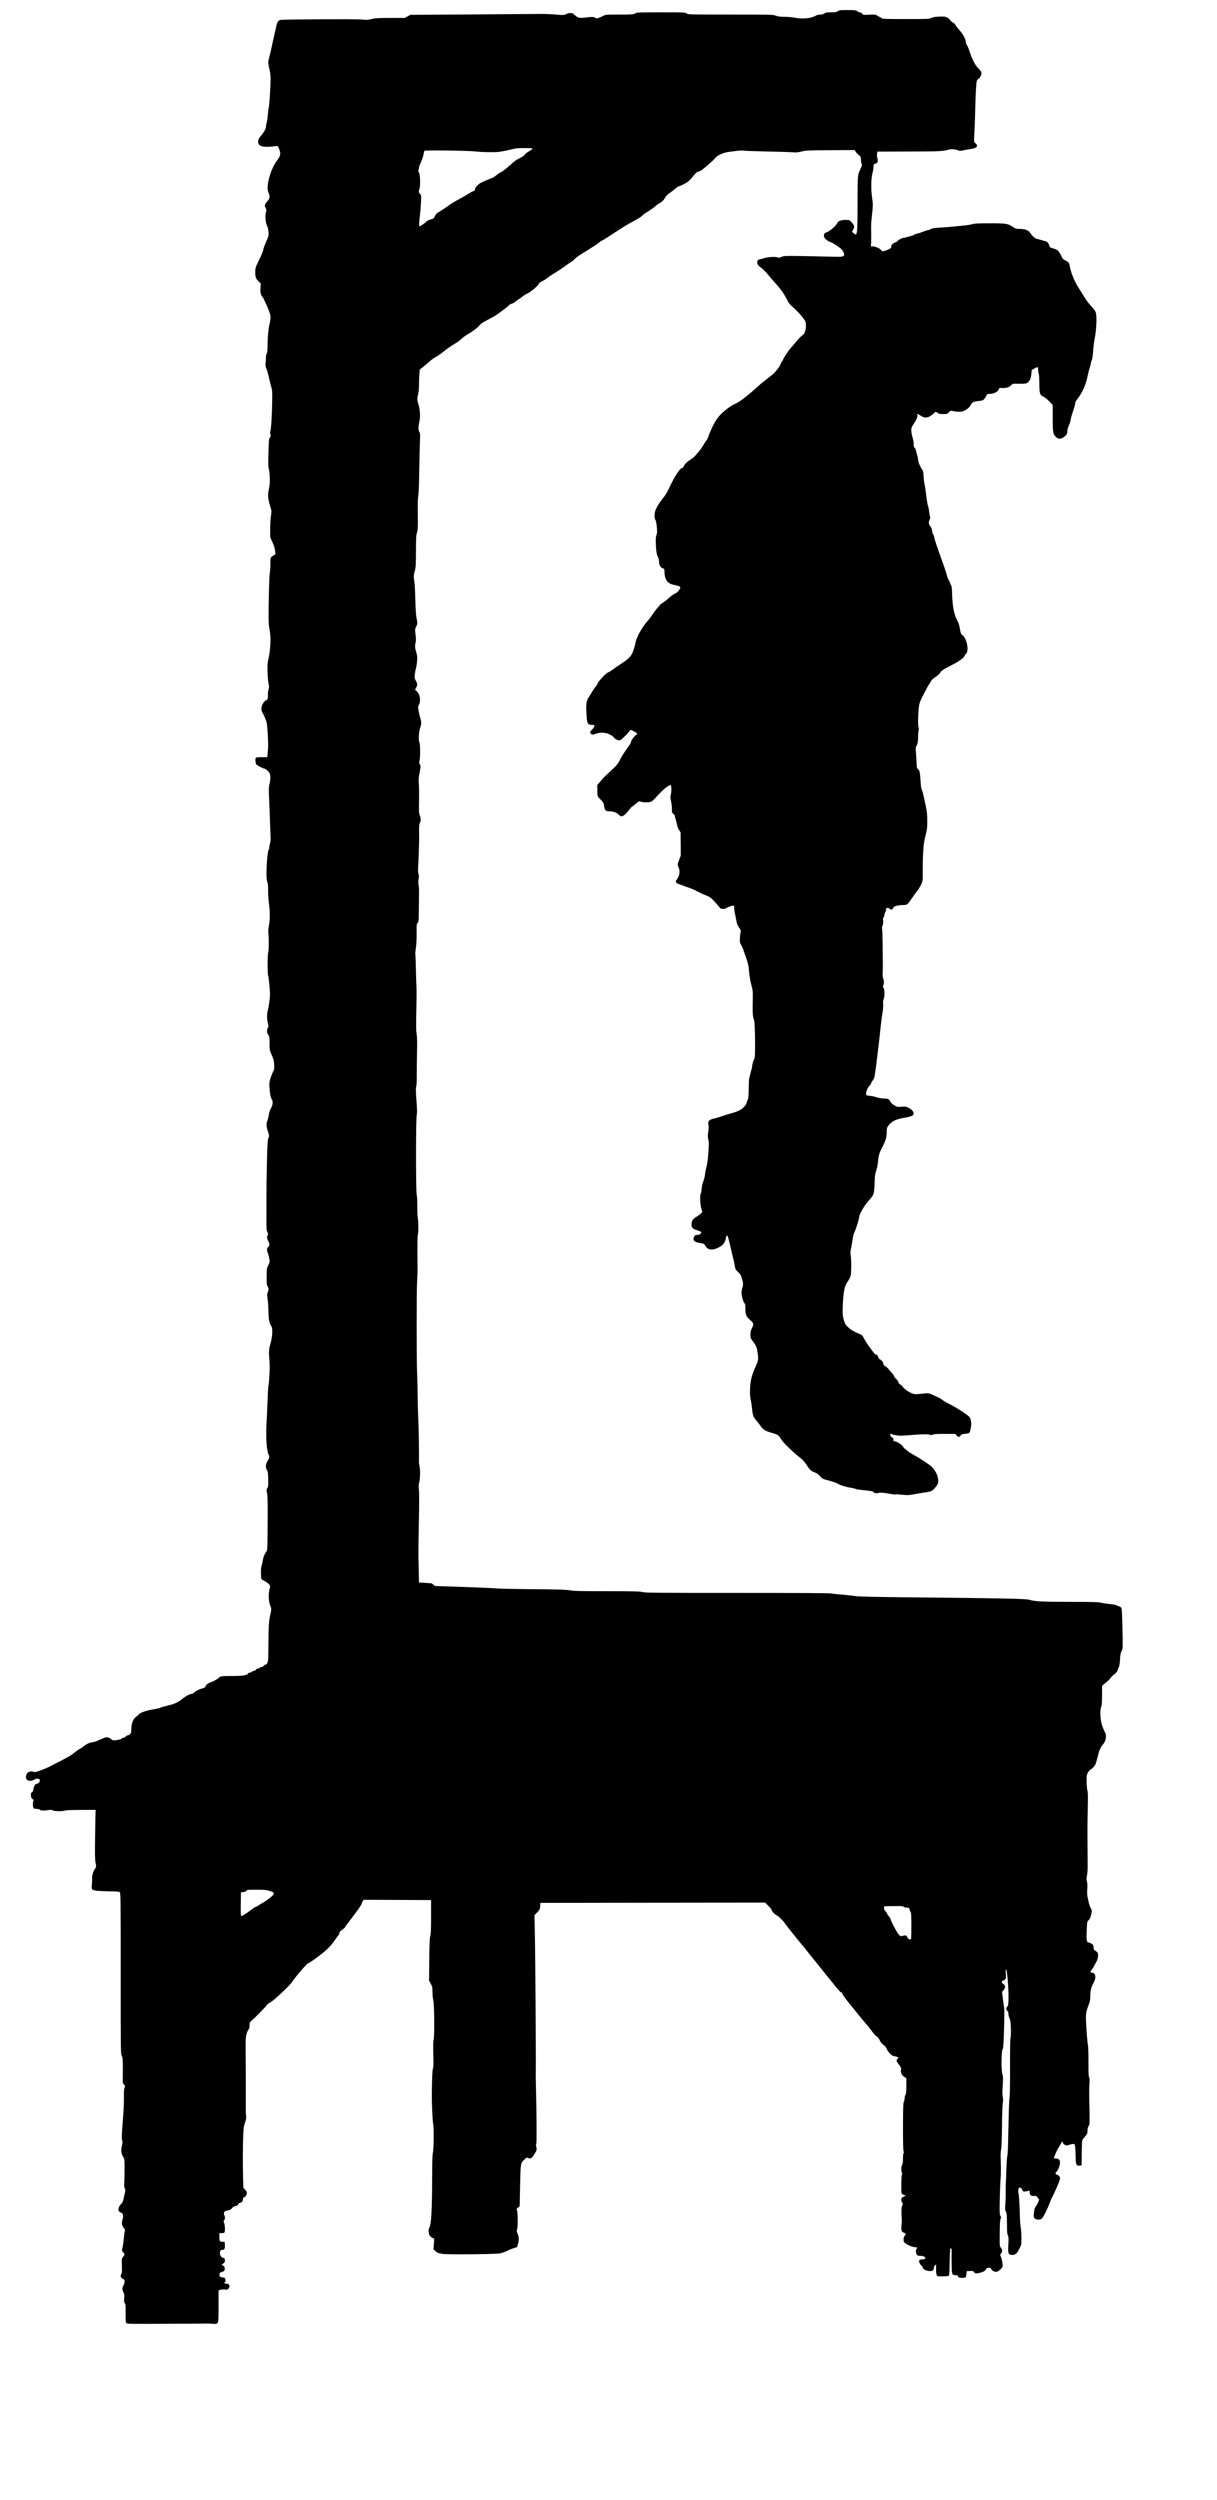 <?xml version="1.0"?>
<svg xmlns:rdf="http://www.w3.org/1999/02/22-rdf-syntax-ns#" xmlns="http://www.w3.org/2000/svg" xmlns:cc="http://web.resource.org/cc/" xmlns:dc="http://purl.org/dc/elements/1.1/" xmlns:sodipodi="http://inkscape.sourceforge.net/DTD/sodipodi-0.dtd" xmlns:svg="http://www.w3.org/2000/svg" id="svg1327" sodipodi:version="0.32" height="841.89pt" width="410pt" version="1.0" sodipodi:docname="swinging-corpse-silhouette.svg" sodipodi:docbase="C:\foo\wikipedia\transfer">
  <sodipodi:namedview id="base" bordercolor="#666666" borderopacity="1.0" pagecolor="#ffffff"/>
  <path id="path1336" d="m56.74 1043c-0.28-0.3-0.346-1.7-0.321-6.9 0.006-1.2-0.112-1.8-0.388-2.1-0.313-0.3-0.365-0.8-0.249-2.2 0.12-1.4 0.058-1.9-0.341-2.7-0.617-1.2-0.614-1.8 0.017-3 0.638-1.2 0.668-2.6 0.063-2.8-1.234-0.4-1.67-1.5-0.987-2.4 0.253-0.4 0.307-1.3 0.22-3.7-0.114-3.1-0.107-3.2 0.546-4 0.819-0.9 0.821-1.1 0.016-2-0.441-0.4-0.596-0.8-0.489-1.2 0.266-0.8 0.648-3.4 0.867-5.8 0.115-1.2 0.29-2.4 0.39-2.7 0.12-0.3-0.034-0.7-0.465-1.2-0.866-1.01-1.089-2.33-0.616-3.62 0.207-0.56 0.323-1.46 0.259-1.99-0.099-0.82-0.251-1.03-0.979-1.33-0.475-0.2-0.927-0.53-1.005-0.73-0.296-0.78 0.207-2.23 1.035-3 0.677-0.63 0.905-1.12 1.231-2.66 0.22-1.04 0.504-2.31 0.631-2.82 0.172-0.7 0.137-1.12-0.134-1.64-0.273-0.53-0.329-1.22-0.219-2.72 0.08-1.11 0.141-3.93 0.134-6.27-0.01-3.69-0.072-4.35-0.468-4.91-1.073-1.55-1.279-3.26-0.67-5.55 0.243-0.91 0.284-1.51 0.123-1.81-0.356-0.67-0.291-2.95 0.279-9.8 0.298-3.59 0.482-7.65 0.44-9.7-0.053-2.57 0.021-3.75 0.275-4.36 0.324-0.77 0.307-0.87-0.254-1.46-0.506-0.54-0.593-0.87-0.546-2.07 0.03-0.79 0.05-3.35 0.043-5.7-0.01-3.69-0.077-4.39-0.493-5.21-0.468-0.92-0.482-1.98-0.475-37.04 0.007-33.93-0.019-36.12-0.428-36.42-0.3-0.22-1.545-0.32-3.978-0.33-1.947-0.01-4.535-0.11-5.751-0.22-2.777-0.24-3.035-0.49-2.787-2.66 0.095-0.83 0.147-2.15 0.115-2.92-0.061-1.5 0.403-3.02 1.357-4.45 0.521-0.78 0.529-0.88 0.19-2.52-0.284-1.37-0.325-3.7-0.207-12.03 0.081-5.68 0.174-10.66 0.207-11.06l0.06-0.74-6.557 0.03c-3.934 0.02-6.837 0.13-7.258 0.29-1.053 0.4-4.856 0.34-5.528-0.08-0.42-0.27-0.869-0.31-1.817-0.15-2.017 0.35-3.553 0.29-3.905-0.13-0.185-0.22-0.74-0.38-1.353-0.38-0.572 0-1.196-0.1-1.386-0.22-0.44-0.28-0.577-2.73-0.191-3.39 0.218-0.37 0.21-0.51-0.034-0.6-0.716-0.26-1.066-0.9-1.066-1.97 0-0.85 0.117-1.17 0.503-1.37 0.278-0.15 0.504-0.52 0.504-0.82 0-0.31 0.188-1.05 0.418-1.65 0.324-0.85 0.574-1.12 1.12-1.23 0.917-0.18 1.547-0.9 1.442-1.64-0.115-0.81-1.435-0.93-2.575-0.22-1.109 0.68-2.512 0.68-3.205-0.02-0.424-0.42-0.506-0.73-0.399-1.53 0.073-0.55 0.329-1.21 0.567-1.47 0.563-0.63 1.991-0.89 2.802-0.52 0.542 0.25 1.03 0.15 3.319-0.7 1.476-0.54 3.477-1.41 4.446-1.93 0.97-0.53 2.331-1.22 3.023-1.55 0.693-0.32 1.43-0.7 1.638-0.84 0.208-0.13 1.341-0.74 2.519-1.35 1.177-0.62 2.752-1.64 3.5-2.29 0.747-0.64 1.824-1.4 2.393-1.69s1.473-0.9 2.008-1.36c1.033-0.88 2.826-1.61 3.95-1.61 0.372 0 1.777-0.53 3.122-1.16 2.754-1.31 3.563-1.34 4.923-0.19 0.641 0.53 0.942 0.62 1.834 0.51 1.851-0.24 2.68-0.47 2.98-0.83 0.16-0.19 0.556-0.35 0.881-0.35 0.332 0 0.707-0.22 0.859-0.5 0.149-0.28 0.528-0.51 0.847-0.51 0.317 0 0.823-0.26 1.125-0.58 0.446-0.48 0.547-0.89 0.547-2.22 0-2.37 0.804-4.58 1.978-5.43 0.506-0.37 1.158-0.94 1.451-1.28 0.668-0.77 3.491-1.71 6.627-2.22 1.304-0.21 2.588-0.5 2.851-0.64 0.487-0.26 2.158-0.74 4.795-1.38 1.858-0.45 3.806-1.44 5.132-2.6 1.199-1.06 3.504-2.29 4.274-2.29 0.288 0 0.74-0.24 1.004-0.53 0.6-0.66 2.375-1.56 3.944-1.98 0.658-0.18 1.196-0.47 1.196-0.64 0-0.68 1.075-1.62 2.334-2.02 1.29-0.42 2.649-1.19 4.015-2.29 0.643-0.52 0.945-0.55 5.615-0.57 2.8-0.01 5.14-0.13 5.41-0.28 0.26-0.14 0.71-0.25 0.99-0.25s0.63-0.23 0.78-0.51 0.53-0.5 0.86-0.5 0.73-0.17 0.9-0.38c0.18-0.21 0.58-0.38 0.91-0.38s0.71-0.22 0.86-0.5 0.53-0.5 0.86-0.5c0.32 0 0.73-0.17 0.9-0.38s0.58-0.38 0.91-0.38 0.7-0.22 0.85-0.5 0.49-0.51 0.76-0.51c0.3 0 0.66-0.32 0.92-0.82 0.37-0.71 0.43-1.85 0.47-8.88 0.05-8.07 0.19-9.96 0.99-13.47 0.33-1.49 0.36-2.01 0.13-2.52-1.04-2.25-1.29-5.41-0.64-8.18 0.33-1.4 0.32-1.54-0.14-2.12-0.49-0.62-1.42-1.28-2.86-2.03-0.76-0.39-0.76-0.4-0.83-2.91-0.05-1.73 0.04-2.84 0.29-3.53 0.2-0.55 0.44-1.62 0.53-2.37 0.16-1.32 0.74-2.75 1.66-4.05 0.41-0.58 0.45-1.58 0.51-12.73 0.05-9.5-0.01-12.39-0.28-13.51-0.31-1.3-0.3-1.48 0.14-2.14 0.41-0.63 0.46-1.14 0.4-3.99-0.06-2.71-0.16-3.42-0.56-4.06-0.74-1.21-0.63-2.82 0.27-4.16 0.79-1.16 0.94-1.95 0.51-2.76-0.4-0.73-0.78-2.66-0.96-4.89-0.18-2.18-0.16-8.29 0.03-10.33 0.07-0.7 0.24-4.44 0.38-8.32 0.14-3.87 0.33-7.22 0.41-7.43s0.21-1.17 0.28-2.14c0.36-4.89 0.39-7.32 0.13-10.07-0.3-3.24-0.21-4.16 0.72-7.55 0.34-1.22 0.57-2.84 0.6-4.15 0.03-1.84-0.04-2.29-0.52-3.06-0.86-1.37-1.15-3.05-1.2-6.78-0.02-1.87-0.19-4.25-0.37-5.29-0.28-1.68-0.27-2.02 0.13-3.19 0.43-1.28 0.43-1.33-0.07-2.3-0.46-0.88-0.52-1.41-0.48-4.62 0.04-3.41 0.08-3.7 0.75-5.06 0.67-1.37 0.69-1.5 0.41-3.02-0.16-0.87-0.45-1.96-0.64-2.41-0.47-1.1-0.45-2.19 0.05-2.6 0.8-0.66 0.85-1.36 0.21-2.63-0.69-1.37-0.74-1.83-0.32-2.77 0.25-0.54 0.23-0.78-0.14-1.4-0.39-0.66-0.44-1.45-0.41-6.72 0.02-3.29 0.02-7.91 0-10.26-0.02-2.36 0.08-8.76 0.21-14.24 0.2-8.29 0.31-10.12 0.66-10.98 0.4-0.99 0.39-1.09-0.22-3.02-0.74-2.32-0.8-3.45-0.24-4.79 0.22-0.53 0.51-1.7 0.64-2.6 0.14-1 0.52-2.15 0.98-2.97 0.85-1.5 0.99-3.14 0.35-4.05-0.49-0.7-0.85-2.56-1.03-5.37-0.13-1.9-0.06-2.44 0.51-4.21 0.36-1.11 0.9-2.42 1.18-2.91 0.45-0.76 0.51-1.21 0.43-2.98-0.08-1.76-0.25-2.45-1.09-4.36-0.97-2.22-0.99-2.32-0.99-5.29 0-2.76-0.05-3.1-0.57-3.75-0.66-0.85-0.75-2.4-0.19-3.26 0.34-0.51 0.34-0.74 0-2.02-0.48-1.84-0.47-4.18 0.01-5.96 0.46-1.7 0.96-5.48 0.95-7.18-0.01-1.9-0.58-7.45-0.85-8.33-0.31-1.04-0.29-9.06 0.03-10.22 0.3-1.08 0.37-5.83 0.12-8.45-0.12-1.27-0.05-2.4 0.23-3.75 0.5-2.41 0.49-6.42-0.03-10.05-0.21-1.53-0.37-4.02-0.34-5.55 0.03-1.97-0.07-3.09-0.35-3.87-0.28-0.79-0.39-2.01-0.38-4.28 0.01-3.96 0.56-9.78 0.95-10.17 0.16-0.16 0.29-0.65 0.29-1.09s0.15-1.24 0.34-1.78c0.22-0.64 0.3-1.79 0.24-3.35-0.05-1.3-0.21-5.44-0.35-9.19s-0.31-8.14-0.38-9.76c-0.09-2.17-0.03-3.32 0.27-4.44 0.49-1.9 0.5-3.9 0.02-4.82-0.44-0.85-1.78-2.04-2.3-2.04-0.53 0-3.22-1.39-3.61-1.87-0.43-0.51-0.62-2.43-0.29-2.91 0.2-0.3 0.81-0.38 2.72-0.38h2.46l0.2-2.14c0.26-2.82 0.26-3.13-0.03-8.51-0.22-4.08-0.33-4.8-0.95-6.42-0.39-1-0.97-2.22-1.28-2.7-1-1.52-0.7-3.51 0.78-5.23 0.27-0.31 0.64-0.57 0.83-0.57 0.49 0 0.89-1.24 0.73-2.26-0.07-0.48 0.03-1.53 0.24-2.35 0.21-0.81 0.32-1.68 0.24-1.93-0.62-1.95-0.91-9.1-0.45-11.09 1.21-5.25 1.45-10.38 0.67-14.24-0.27-1.35-0.41-3.34-0.41-6.04-0.01-7.16 0.33-18.62 0.57-19.53 0.14-0.48 0.25-2.15 0.25-3.7 0-3.02-0.01-3 1.46-3.87l0.83-0.49-0.17-1.57c-0.1-1.02-0.51-2.36-1.17-3.81l-1.02-2.23-0.02-3.56c-0.01-1.96 0.13-4.62 0.32-5.91 0.32-2.2 0.31-2.44-0.18-4.03-1.21-3.86-1.33-5.32-0.68-8.44 0.2-1 0.38-2.38 0.38-3.07 0.01-2.52-0.24-5.41-0.51-5.92-0.2-0.38-0.24-2.38-0.12-6.88 0.15-5.78 0.21-6.41 0.67-7.06 0.42-0.59 0.46-0.83 0.23-1.38-0.2-0.49-0.2-0.91 0.01-1.56 0.33-1.01 0.7-7.47 0.79-13.85 0.05-3.6-0.02-4.64-0.37-5.67-0.23-0.69-0.72-2.62-1.07-4.28-0.36-1.66-0.89-3.55-1.18-4.19-0.4-0.88-0.49-1.44-0.37-2.27 0.09-0.6 0.15-1.69 0.14-2.41s0.16-1.64 0.38-2.06c0.3-0.58 0.39-1.59 0.39-4.3 0-3.05 0.46-7.75 0.87-8.86 0.07-0.19 0.23-1.08 0.35-1.97 0.2-1.46 0.15-1.83-0.53-3.78-0.41-1.18-0.84-2.27-0.94-2.41-0.11-0.13-0.51-0.98-0.88-1.89-0.38-0.9-0.88-1.86-1.12-2.14-0.86-0.98-1.11-2.07-0.95-4.13l0.15-1.96-0.89-0.86c-1.34-1.29-1.6-1.98-1.6-4.16 0-1.74 0.1-2.16 0.97-3.98 2.02-4.2 2.5-5.34 2.67-6.32 0.09-0.55 0.68-2.15 1.3-3.56 1.06-2.37 1.13-2.66 1.01-4.19-0.06-0.91-0.25-1.9-0.41-2.2-0.92-1.71-1.26-5.023-0.71-6.851 0.25-0.837 0.23-1.101-0.13-1.706-0.63-1.069-0.52-1.624 0.56-2.879 1.28-1.468 1.45-2.262 0.8-3.693-0.3-0.647-0.51-1.665-0.52-2.413-0.01-3.532 1.86-9.189 3.97-12.012 1.64-2.188 1.95-3.061 1.56-4.5-0.16-0.598-0.46-1.41-0.67-1.805-0.33-0.652-0.45-0.702-1.29-0.546-0.51 0.095-1.82 0.229-2.92 0.298-2.39 0.151-4.05-0.242-4.61-1.093-0.58-0.892-0.29-2.479 0.64-3.45 1.27-1.327 2.56-3.493 2.57-4.31 0-0.418 0.17-1.385 0.37-2.147 0.21-0.762 0.43-2.306 0.5-3.431 0.06-1.125 0.24-2.542 0.39-3.148 0.29-1.175 0.81-8.996 0.83-12.566 0.01-1.177-0.1-2.708-0.25-3.4-0.15-0.693-0.42-1.958-0.6-2.811-0.31-1.46-0.29-1.712 0.37-4.283 0.38-1.502 0.85-3.524 1.04-4.494s0.7-3.294 1.14-5.164c0.44-1.871 0.88-3.822 0.98-4.336 0.26-1.306 0.86-2.123 1.69-2.304 1.4-0.306 34.11-0.481 36.61-0.195 2.12 0.242 2.62 0.217 4.41-0.221 1.73-0.426 2.91-0.495 8.46-0.498l6.44-0.003 1.24-0.693 1.24-0.693 27.96-0.184c15.38-0.101 29.21-0.203 30.73-0.227 1.53-0.024 4.46 0.099 6.53 0.273 3.69 0.311 3.77 0.307 4.96-0.249 1.6-0.75 2.72-0.573 3.83 0.602 0.97 1.028 2.07 1.308 4.16 1.058 3.78-0.455 3.92-0.455 4.74-0.013 0.77 0.413 0.87 0.412 2.03-0.023 0.66-0.252 1.55-0.661 1.97-0.909 0.67-0.402 1.44-0.452 6.98-0.453 5.78-0.001 6.29-0.037 7.06-0.504 0.79-0.482 1.27-0.503 11.68-0.504 10.48-0.001 10.89 0.017 11.5 0.503 0.63 0.494 1.03 0.504 19.68 0.504 18.43 0 19.09 0.016 20.37 0.504 1.01 0.386 1.94 0.505 3.97 0.508 1.45 0.002 3.44 0.172 4.41 0.378 3.42 0.725 7.47 0.35 9.49-0.877 0.53-0.327 1.27-0.512 2.06-0.512 0.83-0.001 1.42-0.159 1.86-0.505 0.53-0.423 1.02-0.504 3.02-0.504s2.48-0.081 3.02-0.504c0.58-0.452 1.02-0.504 4.35-0.504s3.78 0.052 4.35 0.504c0.36 0.277 0.88 0.504 1.17 0.504s0.77 0.275 1.06 0.611c0.52 0.596 0.6 0.607 3.29 0.465 2.49-0.132 2.82-0.098 3.44 0.361 0.37 0.279 0.93 0.584 1.22 0.678 0.3 0.094 0.68 0.337 0.85 0.539 0.26 0.312 1.91 0.368 10.89 0.368 9.9 0 10.63-0.03 11.36-0.473 0.58-0.35 1.48-0.509 3.43-0.611 3.08-0.16 3.87 0.089 5.09 1.603 0.41 0.522 1 1.013 1.3 1.09s0.79 0.568 1.08 1.092c0.3 0.523 1.19 1.656 1.97 2.518 1.41 1.553 2.65 3.968 2.66 5.166 0 0.315 0.23 0.912 0.5 1.328 0.28 0.416 0.73 1.436 1 2.267 1.34 4.172 2.65 6.713 4.26 8.313 0.97 0.952 1.28 1.445 1.28 2.015 0.01 0.855-0.8 2.333-1.4 2.562-0.22 0.084-0.52 0.448-0.67 0.811-0.3 0.693-0.63 6.825-0.79 14.639-0.05 2.563-0.21 6.531-0.34 8.817-0.16 2.704-0.16 4.189 0 4.251 0.44 0.169 1.19 1.031 1.19 1.369 0 0.844-0.7 1.26-2.67 1.572-1.09 0.174-2.7 0.461-3.56 0.638-1.39 0.283-1.69 0.271-2.47-0.102-0.97-0.463-3.04-0.556-4.25-0.19-2.31 0.693-3.95 0.768-17.56 0.804l-14.27 0.037-0.13 1.162c-0.07 0.639-0.03 1.353 0.1 1.588 0.28 0.528 0.29 1.734 0.01 2.17-0.11 0.179-0.54 0.414-0.94 0.522-0.68 0.183-0.74 0.285-0.75 1.438-0.01 0.682-0.15 1.638-0.31 2.122-0.8 2.426-0.93 7.884-0.27 12.092 0.37 2.429 0.36 3.378-0.16 7.809-0.23 2.009-0.39 4.388-0.35 5.288 0.1 2.16 0.07 7.02-0.05 7.81-0.09 0.58-0.03 0.62 0.72 0.55 1-0.1 3.42 0.96 3.88 1.7 0.42 0.66 0.82 0.66 2.51-0.03 1.73-0.69 1.98-0.9 1.98-1.57 0-0.74 0.79-1.55 1.88-1.9 0.49-0.17 0.89-0.4 0.89-0.52 0-0.34 2.11-1.5 2.72-1.5 0.29 0 0.79-0.1 1.11-0.23 0.32-0.12 1.2-0.36 1.97-0.53 0.76-0.17 1.57-0.47 1.79-0.67 0.23-0.2 0.85-0.43 1.39-0.51 0.53-0.08 1.57-0.42 2.3-0.74 0.74-0.32 1.76-0.65 2.27-0.74 0.52-0.09 1.22-0.35 1.57-0.58 0.45-0.3 1.54-0.46 3.9-0.6 1.8-0.1 4.35-0.3 5.67-0.43 1.32-0.14 3.53-0.35 4.91-0.48 1.39-0.12 3.18-0.41 3.98-0.63 1.18-0.33 2.73-0.41 8.07-0.41 7.3 0 7.95 0.11 10.42 1.74 1.02 0.68 1.4 0.78 2.95 0.79 2.33 0.02 3.86 0.6 4.61 1.75 0.85 1.32 2.14 2.51 2.85 2.66 0.34 0.06 1.36 0.34 2.26 0.61s1.9 0.56 2.22 0.65c0.52 0.14 1.01 0.89 1.41 2.19 0.08 0.25 0.28 0.49 0.46 0.54 2.16 0.61 2.69 0.83 3.3 1.39 0.4 0.36 1.04 1.35 1.43 2.21 0.62 1.36 0.87 1.64 1.98 2.2 1.49 0.76 1.66 1.02 2.04 3.14 0.51 2.81 2.31 6.93 4.29 9.85 0.23 0.35 0.97 1.54 1.64 2.65 1.36 2.25 2.47 3.73 4.07 5.41 0.59 0.63 1.25 1.56 1.46 2.07 0.68 1.63 0.42 7.95-0.5 12.41-0.21 1.03-0.49 3.37-0.62 5.19-0.15 2.01-0.39 3.6-0.62 4.07-0.22 0.43-0.39 1.02-0.39 1.33 0 0.3-0.23 1.22-0.52 2.04-0.28 0.82-0.67 2.31-0.86 3.31-0.79 4.21-2.42 7.88-4.9 10.99-0.46 0.58-0.77 1.26-0.77 1.7 0 0.4-0.46 2.05-1.01 3.65-0.55 1.61-1.01 3.26-1.01 3.66s-0.34 1.48-0.75 2.4c-0.43 0.94-0.76 2.09-0.76 2.65 0 1.29-0.3 1.82-1.56 2.73-1.34 0.97-2.43 0.99-3.44 0.06-1.42-1.32-1.55-2.04-1.55-8.56v-5.91l-1.56-1.62c-0.86-0.9-2.05-1.85-2.65-2.11-1.57-0.7-1.77-1.35-1.8-5.99-0.01-2.11-0.14-4.06-0.28-4.33-0.14-0.26-0.26-0.99-0.26-1.62 0-0.62-0.1-1.2-0.23-1.28s-0.78 0.18-1.45 0.57l-1.22 0.71-0.13 1.62c-0.17 1.95-0.7 3.24-1.63 3.98-0.63 0.49-1 0.54-3.72 0.54h-3.02l-0.93 0.85c-0.74 0.66-1.23 0.87-2.37 1.01-0.79 0.09-1.72 0.09-2.06 0.01-0.54-0.14-0.67-0.04-0.9 0.63-0.38 1.08-2.25 2.04-4 2.04-1.13 0-1.3 0.07-1.52 0.63-0.33 0.87-1.25 2.08-1.73 2.28-0.22 0.09-1.23 0.25-2.24 0.36-2.02 0.21-2.58 0.55-3.34 2.04-0.44 0.87-1.63 1.81-3.09 2.44-0.89 0.39-2.79 0.39-4.46 0.01-1.29-0.3-1.3-0.3-2.04 0.5-0.71 0.76-0.85 0.81-2.6 0.81-1.46 0-1.97-0.11-2.48-0.51-0.8-0.62-0.89-0.62-1.54 0.02-2.34 2.31-4.13 2.63-6.22 1.12-1.08-0.77-1.8-0.84-1.36-0.12 0.27 0.43-0.4 2.05-1.59 3.86-1.06 1.61-1.14 1.84-1.09 3.22 0.03 0.81 0.27 2.13 0.54 2.92 0.27 0.8 0.49 2.09 0.49 2.86 0.01 1.09 0.12 1.52 0.51 1.87 0.28 0.25 0.51 0.69 0.51 0.98s0.23 1.2 0.51 2.02c0.27 0.81 0.49 1.89 0.49 2.4 0 0.88 0.86 2.89 1.88 4.39 0.37 0.55 0.51 1.24 0.56 2.75 0.03 1.11 0.23 2.76 0.44 3.68 0.21 0.91 0.56 3.28 0.78 5.26 0.23 1.99 0.57 3.98 0.76 4.44s0.43 1.62 0.52 2.57c0.1 0.96 0.27 2 0.39 2.33 0.16 0.41 0.1 0.83-0.16 1.36-0.56 1.12-0.47 2.06 0.28 2.95 0.44 0.52 0.71 1.19 0.79 1.97 0.07 0.65 0.28 1.37 0.48 1.6 0.2 0.22 0.46 0.96 0.58 1.63 0.2 1.13 1.04 3.63 4.12 12.19 0.62 1.73 1.28 3.77 1.46 4.53 0.18 0.77 0.59 1.81 0.9 2.33 0.32 0.52 0.58 1.09 0.58 1.27s0.18 0.58 0.4 0.9c0.31 0.43 0.43 1.39 0.5 4.02 0.17 5.85 0.95 9.59 2.59 12.41 0.27 0.47 0.63 1.6 0.78 2.5 0.5 2.84 0.56 3.02 1.27 3.53 1.9 1.35 3.04 6.83 1.72 8.23-0.31 0.34-0.68 0.88-0.83 1.2-0.41 0.96-2.53 2.42-6.18 4.28-3.54 1.79-4.44 2.42-4.79 3.32-0.11 0.3-1 1.07-1.97 1.71-0.97 0.65-1.86 1.44-1.97 1.76-0.12 0.33-0.46 0.92-0.77 1.32-0.52 0.66-1 1.54-3.46 6.32-0.45 0.87-0.96 2.23-1.14 3.03-0.46 2.02-0.72 9.51-0.35 10.2 0.19 0.35 0.21 0.8 0.06 1.31-0.12 0.42-0.22 1.75-0.22 2.94 0 2.13-0.28 3.51-0.87 4.26-0.22 0.28-0.24 1.17-0.07 3.4 0.12 1.66 0.24 3.78 0.27 4.7 0.05 1.45 0.14 1.77 0.7 2.28 0.69 0.64 0.78 1.09 1.13 6.24 0.09 1.32 0.27 2.52 0.39 2.68 0.3 0.38 0.77 2.2 1.73 6.78 0.67 3.15 0.81 4.35 0.82 7.29 0.02 3.19-0.06 3.85-0.8 6.81-0.69 2.72-0.87 4.04-1.06 7.81-0.13 2.49-0.2 6.23-0.17 8.31 0.07 3.42 0.02 3.92-0.5 5.3-0.32 0.83-1.14 2.25-1.83 3.14-0.7 0.9-1.89 2.56-2.65 3.68-1.87 2.75-1.99 2.85-3.77 2.88-2.46 0.04-4.16 0.49-4.41 1.15-0.35 0.92-1.1 1.18-1.65 0.58-0.28-0.31-0.7-0.48-1.1-0.43-0.51 0.06-0.63 0.19-0.57 0.68 0.03 0.33-0.11 0.86-0.32 1.19-0.21 0.32-0.38 0.84-0.38 1.16s-0.17 0.83-0.38 1.13c-0.28 0.39-0.34 0.84-0.22 1.57 0.11 0.7 0.02 1.38-0.27 2.15-0.25 0.65-0.34 1.26-0.22 1.44 0.11 0.18 0.22 3.39 0.25 7.13 0.02 3.74 0.06 7.42 0.09 8.18 0.03 0.77 0.01 2.52-0.05 3.91-0.08 1.76-0.01 2.72 0.22 3.2 0.4 0.83 0.42 2.23 0.04 3.06-0.22 0.5-0.2 0.74 0.13 1.2 0.53 0.75 0.55 3.68 0.04 4.91-0.26 0.6-0.33 1.34-0.24 2.32 0.09 0.86-0.02 2.33-0.27 3.7-0.23 1.24-0.63 4.36-0.9 6.92-0.26 2.57-0.58 5.52-0.72 6.55-0.13 1.04-0.41 3.37-0.62 5.17-0.58 5.09-1.18 9.48-1.43 10.47-0.13 0.5-0.52 1.24-0.86 1.64-0.35 0.41-0.64 0.91-0.64 1.13s-0.33 0.72-0.75 1.11c-0.8 0.77-1.6 2.79-1.47 3.72 0.07 0.5 0.26 0.59 1.63 0.72 0.85 0.08 1.87 0.27 2.27 0.42 1.1 0.43 3.26 0.82 4.52 0.82 1.45 0 2.03 0.31 2.46 1.33 0.23 0.53 0.82 1.09 1.76 1.66 1.38 0.82 1.47 0.84 3.28 0.67 1.69-0.16 1.98-0.12 3.13 0.46 1.42 0.73 2.32 1.71 2.32 2.55 0 0.96-0.9 1.37-4.41 1.99-3.71 0.65-5.56 1.58-6.96 3.5-0.63 0.89-0.72 1.23-0.73 2.8 0 2.35-0.45 3.95-1.86 6.59-1.43 2.7-1.84 4.05-2.06 6.85-0.1 1.25-0.45 2.97-0.8 3.97-0.51 1.46-0.63 2.38-0.73 5.41-0.15 5.02-0.3 5.48-2.52 7.89-1.89 2.05-4.37 6.22-4.37 7.34 0 0.85-1.49 5.67-2.14 6.94-0.32 0.62-0.66 1.81-0.74 2.64-0.09 0.84-0.39 2.65-0.68 4.04-0.44 2.13-0.48 2.75-0.24 4.03 0.15 0.83 0.23 3.15 0.19 5.16-0.08 3.95-0.13 4.11-1.82 6.68-1.14 1.72-1.62 3.98-1.9 8.94-0.27 4.72-0.19 6.06 0.53 8.38 0.43 1.4 0.73 1.85 1.96 2.97 1.27 1.17 2.24 1.72 5.51 3.14 0.57 0.24 0.97 0.72 1.43 1.7 0.36 0.74 1.38 2.37 2.28 3.6 2.33 3.22 2.68 3.64 3.03 3.64 0.44 0 1.16 0.83 1.16 1.33 0 0.23 0.31 0.61 0.69 0.85 0.97 0.6 1.56 1.37 1.57 2.03 0 0.38 0.33 0.77 0.99 1.19 0.55 0.34 1.2 0.93 1.45 1.3 0.26 0.37 0.89 1.11 1.41 1.65s0.94 1.16 0.94 1.36c0 0.21 0.45 0.81 1.01 1.34s1.01 1.2 1.01 1.5c0 0.34 0.27 0.68 0.76 0.93 0.42 0.22 0.97 0.72 1.21 1.12 0.53 0.87 2.59 2.3 4.18 2.91 1.16 0.44 1.61 0.44 6-0.04 1.23-0.13 1.64-0.06 2.77 0.48 0.73 0.35 1.89 0.88 2.58 1.18 0.7 0.29 1.66 0.86 2.15 1.24 0.48 0.39 1.44 0.99 2.14 1.34 2.86 1.42 5.92 3.24 8.06 4.78 2.22 1.6 2.27 1.66 2.61 3.09 0.3 1.22 0.3 1.75 0.03 3.25-0.47 2.6-0.47 2.59-2.49 2.79-1.48 0.15-1.81 0.27-2.15 0.79-0.52 0.79-0.98 0.78-1.75-0.05l-0.62-0.67-4.62-0.02c-3.43-0.02-4.83 0.06-5.45 0.32-0.65 0.28-0.95 0.29-1.39 0.05-0.62-0.33-3.89-0.24-9.91 0.27-3.54 0.3-4.82 0.21-7.2-0.53-0.38-0.12-0.69-0.12-0.69-0.01 0 0.62 0.53 1.46 1 1.58 0.41 0.11 0.52 0.3 0.46 0.84-0.07 0.63 0.02 0.72 0.8 0.86 1.16 0.21 3.19 1.61 3.67 2.53 0.21 0.41 0.5 0.74 0.64 0.74s0.56 0.33 0.94 0.73c0.37 0.4 1.69 1.29 2.94 1.97 2.15 1.17 4.07 2.38 7.15 4.51 1.88 1.31 3.5 3.79 3.87 5.93 0.35 2.06 0.2 2.61-1.21 4.32-1.28 1.55-1.79 1.79-4.64 2.18-1.04 0.14-3.16 0.5-4.71 0.79-2.53 0.47-3.09 0.49-5.49 0.24-1.46-0.16-2.78-0.22-2.91-0.14-0.14 0.09-0.85 0.04-1.57-0.1-3.52-0.67-5.43-0.84-6.33-0.54s-1.8 0.06-2.22-0.58c-0.09-0.15-1.56-0.41-3.27-0.59-4.1-0.42-4.34-0.46-4.76-0.72-0.2-0.13-0.93-0.31-1.62-0.4-2.21-0.3-5.03-1.14-6.12-1.83-0.58-0.36-2.38-1.01-4.01-1.43-2.88-0.74-3-0.8-4.1-2.01-0.71-0.78-1.53-1.38-2.19-1.61-1.72-0.59-2.36-1.16-3.78-3.35-0.95-1.47-1.8-2.44-2.91-3.28-2.99-2.29-7.7-6.84-8.48-8.2-1.09-1.92-1.63-2.29-4.4-3.04-2.77-0.76-3.83-1.42-5.01-3.16-0.43-0.64-1.23-1.67-1.78-2.29-1.35-1.54-1.71-2.5-1.94-5.16-0.11-1.25-0.39-3.12-0.62-4.16-0.32-1.43-0.4-2.66-0.31-5.04 0.13-3.57 0.77-6.14 2.46-9.82 1.27-2.77 1.35-3.32 0.97-6.11-0.35-2.63-0.56-3.15-2.13-5.28-1.04-1.41-1.12-1.62-1.12-3.08 0-1.17 0.16-1.88 0.63-2.81 0.94-1.85 0.85-2.3-0.79-3.74-1.77-1.55-2.11-2.34-2.11-5.02 0-1.57-0.09-2.19-0.37-2.43-0.54-0.44-1.39-3.36-1.38-4.75 0-0.64 0.18-1.68 0.4-2.3 0.43-1.25 0.38-2.14-0.29-4.41-0.35-1.2-0.68-1.74-1.66-2.64-1.12-1.05-1.24-1.27-1.47-2.78-0.14-0.9-0.46-2.43-0.73-3.4-0.26-0.97-0.72-2.89-1.02-4.28-0.55-2.53-1.28-5.37-1.48-5.74-0.22-0.43-0.81 0.43-0.81 1.19 0 0.45-0.32 1.31-0.75 1.97-0.58 0.93-1.11 1.37-2.51 2.07-2.78 1.4-4.87 1.14-5.92-0.75-0.54-0.95-0.64-1.01-2.3-1.26-2.63-0.41-3.41-1.12-2.85-2.6 0.32-0.84 0.65-1.04 1.66-1.05 1 0 2.03-0.95 1.52-1.39-0.17-0.16-0.97-0.48-1.78-0.72-1.94-0.59-2.44-1.11-2.44-2.56 0-1.62 0.53-2.46 2.2-3.48 0.8-0.48 1.72-1.16 2.04-1.5l0.59-0.63-0.51-1.85c-0.53-1.96-0.62-5.78-0.16-6.51 0.14-0.21 0.31-1.23 0.39-2.27 0.09-1.15 0.37-2.37 0.72-3.12 0.31-0.67 0.66-2.09 0.77-3.14 0.12-1.06 0.44-2.66 0.71-3.56 0.65-2.11 1.26-10.83 0.83-11.92-0.34-0.89-0.35-2.44-0.01-4.26 0.17-0.92 0.17-1.77 0.01-2.48-0.39-1.74 0.27-2.41 2.93-2.97 0.72-0.16 2.14-0.58 3.15-0.94s2.81-0.92 3.99-1.24c3.2-0.88 4.75-1.66 5.97-2.98 0.59-0.64 1.07-1.34 1.07-1.56s0.2-0.82 0.45-1.33c0.38-0.78 0.47-1.72 0.53-5.33 0.03-2.42 0.15-4.57 0.26-4.78 0.1-0.22 0.33-1.07 0.5-1.9 0.18-0.84 0.42-1.78 0.55-2.09 0.13-0.32 0.23-0.89 0.23-1.26 0.01-0.72 0.55-2.53 1.08-3.56 0.43-0.85 0.25-16.01-0.21-17.1-0.65-1.52-0.73-3.1-0.56-11.26 0.03-1.43-0.13-2.6-0.53-4.03-0.63-2.22-1-4.43-1.28-7.69-0.18-2.02-0.51-3.18-2.49-8.69-0.34-0.97-0.84-2.04-1.11-2.38-0.38-0.49-0.46-0.98-0.42-2.39 0.03-0.98 0.17-2.24 0.3-2.8 0.24-0.95 0.2-1.1-0.65-2.34-0.51-0.73-0.98-1.75-1.07-2.26-0.18-1.1-0.56-3.03-0.89-4.52-0.13-0.59-0.23-1.52-0.23-2.08s-0.13-1-0.28-1c-0.67 0-2.98 0.81-3.26 1.14-0.18 0.22-0.75 0.37-1.39 0.37-0.97 0-1.18-0.11-1.92-1.04-0.46-0.57-1.52-1.76-2.35-2.65-1.35-1.45-1.78-1.73-3.98-2.61-1.36-0.54-3.03-1.33-3.72-1.75-0.68-0.42-2.79-1.28-4.7-1.92s-3.72-1.33-4.04-1.52c-0.59-0.38-0.75-1.21-0.28-1.5 0.15-0.09 0.54-0.75 0.88-1.46 0.67-1.45 0.64-3.16-0.09-4.61-0.39-0.75-0.37-0.88 0.37-2.89l0.78-2.11-0.05-5.16-0.04-5.17-0.7-1.03c-0.38-0.57-0.79-1.63-0.91-2.39-0.13-0.75-0.4-1.87-0.62-2.5-0.22-0.62-0.4-1.31-0.4-1.54s-0.29-0.6-0.64-0.83c-0.57-0.37-0.63-0.57-0.63-2.18 0-0.97-0.18-2.57-0.4-3.54-0.32-1.41-0.34-2-0.12-2.87 0.41-1.63 0.36-4.13-0.09-4.3-0.66-0.26-3.59 2.14-6.14 5.01-2.17 2.46-2.58 2.69-4.69 2.7-0.96 0-2.11-0.13-2.56-0.3-0.77-0.28-0.87-0.24-2.03 0.79-0.67 0.59-1.45 1.19-1.72 1.32-0.28 0.13-1.05 0.98-1.72 1.87-1.22 1.65-2.43 2.61-3.27 2.61-0.25 0-0.77-0.33-1.14-0.74-0.85-0.93-2.48-1.52-4.2-1.52-1.65 0-2.11-0.46-2.37-2.38-0.16-1.17-0.37-1.6-1.18-2.46-0.54-0.57-1.19-1.24-1.43-1.5-0.36-0.38-0.44-0.93-0.44-2.97v-2.51l1.32-1.56c1.34-1.58 2.06-2.31 5.77-5.77 1.6-1.48 2.24-2.31 3.02-3.86 0.92-1.82 2-3.49 4.16-6.5 0.47-0.64 0.85-1.39 0.85-1.66 0-0.59 1.56-2.72 2.27-3.1 0.8-0.42 0.58-0.83-0.83-1.57-1.38-0.72-1.95-0.85-1.95-0.46 0 0.47-3.8 4.26-4.42 4.41-0.8 0.2-2.21-0.44-2.75-1.26-0.22-0.33-1.07-0.95-1.9-1.36-1.85-0.94-4.15-1.04-6.3-0.27-1.17 0.41-1.46 0.44-1.88 0.16-0.77-0.5-0.75-1.09 0.06-1.85 0.76-0.71 1.32-1.59 1.32-2.06 0-0.15-0.48-0.27-1.08-0.27-2.16 0-2.36-0.49-2.61-6.42-0.14-3.44 0.06-4.43 1.29-6.3 0.45-0.69 1.13-1.8 1.5-2.46 0.38-0.67 1.02-1.59 1.42-2.05 0.41-0.47 0.74-0.93 0.74-1.03 0-0.91 4.24-5.42 5.1-5.42 0.15 0 0.85-0.43 1.55-0.97 0.71-0.54 2.62-1.86 4.25-2.93 2.86-1.89 3.97-2.94 4.78-4.53 0.41-0.8 1.3-3.76 1.53-5.05 0.41-2.3 3.09-7.02 5.44-9.57 0.54-0.58 1.57-1.95 2.29-3.05 0.72-1.09 1.75-2.43 2.29-2.98 0.54-0.54 0.98-1.07 0.98-1.17 0-0.09 0.6-0.55 1.33-1 0.72-0.46 1.96-1.44 2.75-2.17 0.79-0.74 1.94-1.56 2.55-1.82 0.76-0.33 1.36-0.84 1.89-1.62 1.01-1.5 0.86-1.63-2.72-2.41-2.47-0.54-3.72-2.31-3.84-5.42-0.06-1.72-0.08-1.76-0.84-1.95-0.94-0.24-1.62-1.52-1.62-3.05 0-0.59-0.19-1.41-0.41-1.82-0.64-1.16-0.9-2.75-1.02-6.03-0.09-2.32-0.02-3.25 0.28-4.03 0.32-0.84 0.35-1.49 0.16-3.59-0.14-1.63-0.37-2.78-0.62-3.15-0.27-0.37-0.4-1.11-0.4-2.13 0-2.19 1.15-4.37 4.62-8.76 0.45-0.56 1.32-2.11 1.92-3.42 2.55-5.49 4.91-9.07 5.98-9.07 0.19 0 0.45-0.31 0.6-0.69 0.35-0.95 1.35-1.95 3-3.04 1.57-1.04 1.39-0.87 3.41-3.2 0.84-0.97 1.91-2.44 2.37-3.27s1.1-1.8 1.41-2.14c0.32-0.35 0.77-1.31 1.01-2.15 0.24-0.83 1.12-2.86 1.97-4.52 1.21-2.37 1.94-3.43 3.39-4.97 1.69-1.77 4.91-4.15 6.41-4.72 1.79-0.68 5.78-3.72 10.23-7.79 1.16-1.06 2.29-2.03 2.51-2.16 0.23-0.12 1.04-0.75 1.8-1.4 0.76-0.64 1.76-1.43 2.21-1.74 1.13-0.79 3.44-3.73 3.81-4.86 0.17-0.5 0.47-1.06 0.67-1.22 0.2-0.17 0.36-0.44 0.36-0.6 0-0.52 2.3-4.02 3.58-5.44 0.68-0.76 1.92-2.21 2.76-3.22 0.83-1.01 1.91-2.09 2.38-2.4 0.48-0.3 0.93-0.83 1-1.18 0.08-0.35 0.25-0.89 0.38-1.21 0.32-0.79 0.29-3.24-0.05-3.88-0.87-1.63-3.59-4.69-5.96-6.71-0.71-0.6-1.52-1.57-1.82-2.14-1.92-3.78-2.95-5.28-5.63-8.23-0.99-1.08-2.54-2.88-3.44-4-0.9-1.11-2.29-2.48-3.08-3.05-1.5-1.06-1.89-1.76-1.6-2.9 0.1-0.42 0.38-0.67 0.84-0.76 0.38-0.07 1.44-0.36 2.35-0.63 1.78-0.54 5.22-0.68 6.02-0.25 0.34 0.18 0.77 0.11 1.61-0.26 1.11-0.49 1.51-0.51 9.41-0.38 4.54 0.08 10.38 0.2 12.98 0.27 4.92 0.15 5.73 0.03 5.73-0.86 0-0.93-0.76-2.25-1.69-2.96-1.74-1.33-3.72-2.55-4.37-2.7-1-0.23-2.73-1.6-2.9-2.3-0.3-1.18 0.06-1.85 1.15-2.14 1.22-0.33 4.23-2.92 4.7-4.03 0.43-1.027 1.65-1.514 3.78-1.514 1.69 0 1.69 0.002 2.78 1.168 1.23 1.326 1.36 2.036 0.58 3.316l-0.51 0.83 0.7 0.61c0.38 0.33 0.82 0.61 0.98 0.62 0.7 0.02 0.85-2.38 0.85-14.024 0-12.751 0-12.722 1.42-15.629 0.59-1.21 0.64-1.474 0.38-2.188-0.16-0.446-0.29-1.323-0.29-1.948 0-1.021-0.1-1.218-1-1.935-0.54-0.44-1.17-1.111-1.4-1.491l-0.41-0.692-10.87 0.066c-10.05 0.061-11.04 0.106-12.94 0.588-1.62 0.409-2.47 0.487-3.91 0.359-1.01-0.09-6.26-0.253-11.67-0.364-5.4-0.11-10.18-0.285-10.63-0.388-0.44-0.104-1.74-0.053-2.89 0.112s-2.89 0.386-3.86 0.493c-2.05 0.224-5.15 1.644-5.82 2.669-0.55 0.831-5.58 5.236-6.54 5.719-0.4 0.205-1.02 0.442-1.37 0.526-0.38 0.092-1.22 0.904-2.14 2.054-0.83 1.045-1.91 2.17-2.4 2.498-1.29 0.86-3.44 1.916-3.89 1.916-0.22 0-0.87 0.435-1.46 0.967s-1.76 1.434-2.61 2.004c-1.12 0.755-1.75 1.408-2.31 2.4-0.61 1.074-1.08 1.539-2.24 2.19-0.8 0.455-1.58 0.973-1.71 1.152-0.38 0.49-3.23 2.524-4.33 3.089-0.53 0.274-1.36 0.915-1.85 1.425-0.53 0.559-2.07 1.529-3.89 2.444-1.66 0.838-5.36 3.078-8.22 4.988s-5.47 3.55-5.8 3.65-0.89 0.45-1.24 0.78c-0.76 0.71-3.77 2.68-7.67 5.04-1.53 0.92-3.15 2.12-3.61 2.65-0.47 0.54-0.96 0.98-1.1 0.98-0.15 0-1.48 0.9-2.97 2s-3.72 2.58-4.95 3.3-2.58 1.63-2.99 2.01c-0.42 0.38-1.46 1.05-2.31 1.47-0.89 0.44-1.63 0.99-1.72 1.28-0.26 0.83-3.39 3.5-5.08 4.33-0.88 0.43-1.72 0.94-1.87 1.12s-0.86 0.7-1.57 1.15c-0.72 0.45-1.67 1.13-2.11 1.5-0.44 0.38-1.15 0.76-1.57 0.85-0.43 0.1-0.92 0.37-1.09 0.61-0.32 0.43-3.24 2.68-5.61 4.31-0.69 0.48-2.58 1.56-4.21 2.4-2.18 1.13-3.1 1.75-3.53 2.4-0.57 0.85-3.38 2.97-5.36 4.04-0.97 0.53-1.92 1.26-3.52 2.71-0.42 0.37-1.67 1.2-2.77 1.84-1.11 0.64-3.1 2.04-4.41 3.11-1.32 1.07-2.94 2.2-3.6 2.51-0.66 0.32-1.8 1.12-2.54 1.8s-2.09 1.81-2.99 2.53l-1.63 1.29-0.19 2.48c-0.1 1.37-0.17 3.47-0.14 4.67 0.02 1.32-0.12 2.8-0.35 3.74-0.53 2.04-0.51 2.91 0.12 4.82 0.74 2.28 0.9 5.47 0.39 7.71-0.52 2.3-0.52 3.82 0.01 4.57 0.36 0.52 0.39 1.12 0.24 4.78-0.1 2.31-0.24 8.27-0.31 13.26-0.07 5.48-0.24 9.66-0.42 10.58-0.21 1.02-0.28 3.71-0.22 8.36 0.08 6.04 0.04 7-0.36 8.19-0.38 1.14-0.45 2.34-0.46 8.39-0.02 6.09-0.09 7.27-0.49 8.68-0.56 1.95-0.6 2.88-0.22 5.05 0.15 0.9 0.35 4.51 0.43 8.03 0.1 4.07 0.29 7.04 0.52 8.14 0.49 2.31 0.47 2.77-0.18 4.01-0.52 1-0.53 1.16-0.24 3.59 0.21 1.81 0.23 2.81 0.04 3.43-0.39 1.33-0.32 2.54 0.27 4.45 0.45 1.44 0.51 2.08 0.38 3.87-0.09 1.17-0.32 2.66-0.51 3.29-0.19 0.64-0.43 1.89-0.52 2.78-0.16 1.45-0.11 1.75 0.48 2.85 0.78 1.48 0.8 1.77 0.14 3.05l-0.52 1 0.63 0.5c1.53 1.24 2.1 4.32 1.15 6.18-0.48 0.94-0.49 1.09-0.14 2.95 0.2 1.08 0.54 2.51 0.76 3.19 0.49 1.54 0.5 2.63 0.03 3.86-0.75 2.01-0.99 6.02-0.42 7.08 0.37 0.68 0.36 7.04 0 8.09-0.24 0.66-0.21 0.95 0.15 1.63 0.39 0.71 0.41 1 0.15 2.31-0.67 3.38-0.8 4.59-0.64 6.15 0.17 1.58 0.19 4.01 0.1 10.46-0.03 2.3 0.05 3.24 0.36 3.96 0.49 1.11 0.53 2.53 0.1 3.3-0.37 0.66-0.47 1.97-0.4 5.33 0.03 1.39 0.03 2.97 0 3.53-0.03 0.55-0.09 2.54-0.14 4.41-0.04 1.87-0.17 4.61-0.27 6.09-0.13 1.93-0.1 2.93 0.13 3.56 0.23 0.65 0.25 1.27 0.06 2.45-0.17 1.03-0.17 1.9-0.02 2.49 0.14 0.49 0.23 1.98 0.21 3.29-0.02 1.32-0.06 4.85-0.09 7.85-0.05 5.05-0.09 5.5-0.56 6.01-0.46 0.51-0.5 0.87-0.44 4.62 0.04 2.64-0.08 4.97-0.33 6.65-0.21 1.43-0.32 2.69-0.25 2.8 0.07 0.12 0.19 3.09 0.26 6.61 0.08 3.52 0.2 7.25 0.27 8.29 0.08 1.04 0.04 5.74-0.07 10.45-0.16 6.63-0.13 8.96 0.12 10.33 0.24 1.28 0.29 3.49 0.19 8.06-0.07 3.46-0.13 8.31-0.12 10.78 0 2.78-0.1 4.67-0.27 4.99-0.2 0.38-0.17 1.99 0.13 6.11 0.31 4.19 0.35 5.78 0.14 6.33-0.42 1.09-0.44 34.63-0.02 36.12 0.19 0.68 0.29 2.64 0.27 5.16-0.02 2.24 0.07 4.47 0.19 4.95 0.33 1.28 0.38 6.96 0.07 7.54-0.23 0.43-0.27 4.97-0.16 15.89 0.01 1.04-0.08 3.47-0.2 5.41-0.27 4.2-0.27 35.97 0.01 41.19 0.1 2.01 0.2 5.98 0.21 8.82 0.02 2.84 0.15 8 0.31 11.46 0.23 5.11 0.39 15.77 0.3 19.4-0.02 0.41 0.09 1.26 0.24 1.89 0.4 1.69 0.34 5.33-0.11 7.32-0.3 1.32-0.34 2.04-0.16 2.94 0.15 0.76 0.16 5.78 0.02 13.67-0.29 15.67-0.28 14.08-0.11 21.79l0.14 6.55 2.58 0.16c1.43 0.08 2.72 0.17 2.88 0.18 0.17 0.02 0.62 0.3 1.01 0.63l0.71 0.6 12.47 0.42c6.86 0.23 13.55 0.52 14.87 0.65 1.31 0.13 8.85 0.29 16.75 0.36 11.49 0.09 14.78 0.2 16.5 0.51 1.77 0.32 4.63 0.39 16.75 0.39 12.34 0.01 14.81 0.07 15.87 0.39 1.1 0.34 6.32 0.38 42.45 0.38 25.84-0.01 41.61 0.08 42.32 0.24 0.62 0.13 2.66 0.36 4.53 0.5s4.54 0.43 5.92 0.64c2.02 0.3 7.45 0.43 27.21 0.63 40.31 0.41 49.91 0.61 51.39 1.08 2.34 0.75 5.75 0.92 18.13 0.93 10.31 0.01 12.64 0.07 14.11 0.4 0.97 0.22 2.79 0.49 4.05 0.6 1.28 0.11 2.56 0.36 2.9 0.57s0.91 0.45 1.28 0.54c0.48 0.11 0.75 0.39 0.93 0.97 0.13 0.45 0.32 4.68 0.4 9.39 0.16 8.51 0.16 8.57-0.39 9.57-0.44 0.79-0.6 1.59-0.72 3.78-0.12 2.11-0.29 3.05-0.71 3.92-0.31 0.63-0.56 1.28-0.56 1.44s-0.59 0.76-1.32 1.34c-0.72 0.57-1.5 1.34-1.72 1.71-0.22 0.36-0.83 1-1.34 1.42-0.52 0.41-1.27 1.05-1.68 1.42l-0.74 0.68v4.13c0 3.13-0.1 4.41-0.41 5.32-0.64 1.87-0.39 6.02 0.52 8.58 0.39 1.09 0.92 2.34 1.18 2.77 0.85 1.39 0.46 3.92-0.81 5.38-0.89 1-1.64 2.45-1.97 3.75-0.62 2.45-1.12 4.3-1.36 4.96-0.35 0.97-1.33 2.11-2.19 2.56-0.39 0.19-0.98 0.86-1.33 1.47-0.58 1.04-0.62 1.32-0.56 4.23 0.04 1.71 0.21 3.48 0.37 3.93 0.23 0.61 0.26 2.61 0.14 7.93-0.1 3.92-0.16 8.82-0.14 10.9 0.07 7.46 0.09 10.85 0.08 12.09-0.01 0.69 0 2.17 0.01 3.28 0.02 1.1-0.12 2.83-0.3 3.84-0.25 1.44-0.26 2.02-0.02 2.74 0.2 0.62 0.25 1.68 0.14 3.21-0.09 1.29-0.06 2.8 0.08 3.43 0.14 0.62 0.41 1.87 0.6 2.77 0.2 0.9 0.61 2.07 0.93 2.6 0.57 0.96 0.57 0.96 0.14 2.81-0.33 1.37-0.62 2.02-1.13 2.47-0.68 0.61-0.69 0.69-0.85 4.41-0.18 4.14-0.06 5.32 0.55 5.51 2.11 0.66 2.54 1.11 2.55 2.68 0 0.53 0.21 0.82 0.88 1.22 0.49 0.29 0.96 0.8 1.04 1.14 0.21 0.83-0.02 2.41-0.47 3.28-1.38 2.65-2.05 3.8-2.5 4.28-0.56 0.59-0.44 1.09 0.25 1.09 1.72 0 2.08 2.19 0.77 4.53-1.07 1.91-1.47 3.54-1.48 5.98 0 1.69-0.14 2.41-0.73 3.91-1.12 2.84-1.35 4.26-1.19 7.37 0.25 5.05 0.62 9.56 0.87 10.71 0.14 0.62 0.24 4.04 0.23 7.6-0.02 4.88 0.06 6.57 0.3 6.86 0.23 0.29 0.27 1 0.15 2.72-0.1 1.29-0.15 3.64-0.12 5.24 0.28 13.92 0.3 12.99-0.26 13.89-0.34 0.56-0.51 1.28-0.51 2.16 0 1.2-0.1 1.42-1.13 2.58-0.62 0.7-1.19 1.53-1.26 1.84-0.08 0.31-0.16 2.94-0.2 5.85l-0.06 5.29-0.92 0.08c-1.44 0.12-1.71-0.49-1.75-3.85-0.01-1.53-0.1-3.46-0.19-4.29-0.14-1.33-0.23-1.52-0.74-1.59-0.32-0.05-1.13 0.11-1.8 0.35-1.04 0.38-1.34 0.39-2.01 0.12-0.46-0.2-0.84-0.57-0.93-0.93-0.19-0.78-0.45-0.75-0.82 0.07-0.17 0.37-0.69 1.25-1.16 1.96-0.66 1-2.14 4.34-2.14 4.84 0 0.05 0.37 0.09 0.82 0.09 1.34 0 1.95 0.6 1.95 1.92 0 1.19-1.06 3.83-1.68 4.2-0.58 0.35-0.37 0.95 0.42 1.23 0.8 0.28 1.25 0.87 1.26 1.64 0 0.81-2.16 5.9-3.78 8.9-0.12 0.21-0.55 1.28-0.97 2.39-1.01 2.69-2.73 6.07-3.38 6.69-0.75 0.69-2.53 0.67-3.24-0.04-0.48-0.48-0.51-0.71-0.35-2.46 0.1-1.13 0.34-2.17 0.59-2.52 0.71-1.02 0.77-1.13 1.33-2.37 0.48-1.07 0.5-1.25 0.16-1.51-0.21-0.17-0.49-0.53-0.64-0.8-0.21-0.4-0.48-0.48-1.38-0.43-1.38 0.09-1.95-0.39-1.95-1.64 0-0.76-0.06-0.86-0.44-0.7-0.24 0.11-0.92 0.25-1.51 0.31-1.03 0.1-1.09 0.07-1.45-0.8-0.29-0.68-0.53-0.91-0.98-0.91-0.5 0-0.61 0.16-0.73 1.06-0.08 0.58-0.05 1.23 0.06 1.45 0.23 0.42 0.52 5.17 0.64 10.46 0.04 1.81 0.21 4.02 0.38 4.95 0.16 0.9 0.31 3 0.31 4.6 0.02 2.6-0.05 3.2-0.5 4.1-0.29 0.5-0.69 1.3-0.89 1.7-0.71 1.5-2.05 2.2-3.61 1.8-0.92-0.3-1.08-1.1-0.88-4.6 0.16-2.7 0.13-3.3-0.2-4-0.32-0.6-0.4-1.7-0.42-5.27-0.02-3.85-0.09-4.67-0.47-5.4-0.4-0.77-0.43-1.22-0.25-3.66 0.11-1.53 0.18-3.12 0.15-3.54-0.06-1.04 0-5.32 0.1-6.55 0.05-0.55 0.15-3.16 0.23-5.79s0.25-5.07 0.38-5.42c0.14-0.34 0.29-2.84 0.35-5.54 0.37-16.66 0.47-19.88 0.69-20.86 0.13-0.61 0.22-6.49 0.2-13.47-0.02-7.73 0.06-12.69 0.22-13.18 0.15-0.45 0.21-2.31 0.16-4.25-0.09-2.76-0.21-3.7-0.61-4.6-0.27-0.63-0.5-1.55-0.5-2.06 0-0.6-0.17-1.06-0.5-1.35-0.64-0.54-0.64-1.14-0.02-1.8 0.4-0.44 0.5-0.97 0.56-3.17 0.13-4.68-0.68-14.38-1.15-13.64-0.11 0.19-0.13 1.12-0.04 2.07 0.2 2-0.02 2.59-1.11 2.97-0.97 0.33-0.97 0.86-0.01 1.55 0.97 0.69 1 1.68 0.09 2.77l-0.67 0.8 0.28 2.43c0.16 1.34 0.41 3.12 0.56 3.95 0.19 1 0.23 3.49 0.13 7.43-0.27 9.92-0.36 11.3-0.76 12.08-0.56 1.09-0.62 9.23-0.07 11 0.34 1.1 0.36 1.87 0.15 5.29-0.18 2.82-0.17 4.27 0.02 4.92 0.2 0.66 0.2 1.44 0.01 2.77-0.15 1.02-0.31 5.82-0.36 10.67-0.06 5.73-0.2 9.3-0.4 10.2-0.22 0.98-0.26 2.64-0.14 5.67 0.1 2.5 0.06 5.75-0.1 7.81-0.15 1.94-0.32 6.24-0.37 9.56-0.08 5.22-0.04 6.13 0.31 6.73 0.35 0.59 0.36 0.78 0.07 1.39-0.25 0.52-0.35 2.24-0.38 6.49-0.05 5.7-0.04 5.8 0.54 6.5 0.72 0.9 0.75 1.7 0.08 2.5-0.45 0.6-0.47 0.7-0.14 1.4 0.47 0.9 0.99 3.9 0.79 4.6-0.25 0.7-2.08 2.3-2.77 2.3-1.03 0-1.86-0.5-2.25-1.2-0.33-0.7-0.49-0.7-1.28-0.6-0.68 0-1 0.2-1.27 0.8-0.2 0.3-0.67 0.8-1.06 0.9-2.69 1-3.83 1-4.21 0.2-0.2-0.5-0.42-0.5-1.76-0.5l-1.54 0.1-0.07 1.2c-0.04 0.7-0.23 1.4-0.42 1.6-0.2 0.1-0.98 0.2-1.82 0.2-1.3-0.1-1.47-0.2-1.55-0.7-0.06-0.4-0.23-0.5-1.05-0.5-1.64 0-1.75-0.3-1.83-4.6-0.03-2.1-0.03-4.7 0-5.7 0.06-1.7-0.15-2.2-0.58-1.5-0.16 0.2-0.3 3.8-0.38 9.3-0.01 1.3-0.14 2.5-0.29 2.7-0.17 0.2-1.06 0.3-2.75 0.3-2.49 0-2.5 0-2.76-0.7-0.14-0.4-0.24-1.5-0.22-2.5 0.06-2.3 0.07-2.3-0.51-1.7-0.28 0.2-0.5 0.7-0.5 1.1 0 1.2-0.63 1.6-2.25 1.4-1.59-0.2-2.63-0.8-2.75-1.6-0.04-0.3-0.25-0.6-0.45-0.7s-0.6-0.6-0.88-1.2c-0.64-1.2-0.36-1.6 1.24-1.7 0.86-0.1 1.2-0.2 1.26-0.5 0.11-0.6-0.84-1.1-2.34-1.1-1.06 0-1.32-0.2-1.58-0.7-0.37-0.7-0.41-2.1-0.06-2.3 0.14-0.1 0.25-0.3 0.25-0.5 0-0.3-0.34-0.4-1.09-0.4-1.21 0-4.28-1.5-4.71-2.3-0.41-0.8-0.28-2.1 0.26-2.8 0.66-0.9 0.65-0.9-0.38-1.4-1.08-0.4-1.26-1-1.03-3.42 0.1-1 0.16-1.98 0.14-2.19-0.29-3.87-0.25-5.72 0.14-6.46 0.4-0.74 0.4-0.85 0.02-1.38-0.42-0.61-0.53-1.65-0.21-2.15 0.1-0.15 0.58-0.45 1.07-0.66 0.77-0.33 0.82-0.39 0.37-0.55-1.78-0.62-1.63-0.2-1.63-4.74 0-2.5 0.1-4.21 0.26-4.37 0.18-0.18 0.18-0.48 0-0.95-0.38-1-0.32-3 0.11-3.57 0.26-0.34 0.37-1.16 0.37-2.76 0.01-1.31 0.13-2.4 0.29-2.56 0.2-0.2 0.19-0.42-0.01-0.8-0.19-0.36-0.27-3.77-0.26-11.03 0.02-8.61 0.09-10.63 0.39-11.2 0.19-0.39 0.36-1.14 0.36-1.67 0-0.54 0.16-1.2 0.37-1.46 0.28-0.38 0.37-1.31 0.37-3.95l0.01-3.46-0.99-0.66c-1.12-0.74-1.66-1.94-1.4-3.11 0.16-0.77-0.19-1.54-1.27-2.79-0.82-0.95-0.9-1.41-0.34-2.12l0.51-0.65-0.58-0.24c-0.32-0.13-1.01-0.3-1.52-0.38-0.72-0.12-1.19-0.45-2.06-1.47-0.62-0.73-1.2-1.63-1.3-2.01-0.09-0.38-0.53-0.94-0.96-1.25-1.1-0.77-1.62-1.41-2.19-2.62-0.27-0.57-0.8-1.24-1.18-1.49-0.83-0.54-0.78-0.49-2.8-3.16-0.89-1.16-1.69-2.17-1.8-2.24-0.2-0.14-3.12-3.66-5.92-7.16-0.97-1.21-2.38-2.96-3.13-3.88-0.74-0.93-1.51-2.05-1.7-2.5s-0.46-0.82-0.6-0.82c-0.38 0-1.11-0.84-5.41-6.17-2.12-2.64-4.45-5.53-5.18-6.43-0.74-0.9-2.1-2.6-3.04-3.78-2.9-3.64-3.83-4.8-4.76-5.88-0.5-0.58-1.18-1.4-1.51-1.83-0.34-0.43-1.48-1.85-2.52-3.15-1.05-1.3-2.19-2.76-2.52-3.24-0.88-1.27-1.29-1.77-1.98-2.37-0.33-0.29-0.84-0.79-1.12-1.1s-0.65-0.56-0.83-0.56c-0.49 0-2.36-1.88-2.36-2.38 0-0.24-0.67-1.11-1.49-1.93l-1.49-1.49-50.46 0.06-50.47 0.07-0.12 1.51c-0.12 1.4-0.22 1.61-1.35 2.77l-1.22 1.26 0.15 6.17c0.25 10.07 0.6 60.72 0.45 65.75-0.02 0.48 0.02 2.81 0.08 5.16 0.31 12.85 0.39 24.75 0.17 25.34-0.17 0.42-0.16 1.03 0.01 1.78 0.25 1.1 0.22 1.22-0.81 2.95-1.15 1.95-1.8 2.35-2.95 1.83-0.58-0.27-0.73-0.2-1.84 0.93-1.51 1.53-1.49 1.39-1.72 12.48l-0.17 8.27-0.73 0.58c-0.67 0.54-0.7 0.64-0.44 1.4 0.38 1.09 0.38 7.58 0 8.38-0.24 0.5-0.19 0.9 0.25 2 0.64 1.5 0.68 2.8 0.15 4.6l-0.39 1.4-1.65 0.5c-0.9 0.3-1.94 0.7-2.31 0.9-1.12 0.6-2.62 1.2-3.82 1.4-1.56 0.4-24.8 0.6-25.95 0.2-0.48-0.1-1.16-0.3-1.51-0.3-0.35-0.1-1.01-0.5-1.48-1l-0.84-0.7 0.17-2.4 0.18-2.4-0.72-0.3c-1.17-0.6-1.66-1.4-1.78-2.7-0.09-0.9 0-1.5 0.4-2.2 0.76-1.41 1.12-8.15 1.15-21.37 0.02-8.07 0.11-11.16 0.35-12.09 0.41-1.54 0.47-11.79 0.09-13.03-0.25-0.81-0.62-9.19-0.58-13.17 0.08-7.34 0.24-10.91 0.52-11.59 0.23-0.56 0.27-2.12 0.15-6.18-0.11-3.81-0.07-5.79 0.14-6.67 0.44-1.86 0.32-16.02-0.16-17.8-0.19-0.74-0.36-2.37-0.36-3.64 0-2.07-0.08-2.43-0.76-3.72l-0.77-1.43 0.09-9.38c0.07-7.06 0.18-9.68 0.45-10.63s0.36-3.07 0.36-8.69v-7.43l-15.11-0.07-15.11-0.06-0.44 0.57c-0.24 0.31-0.44 0.79-0.45 1.07 0 0.28-1.02 1.86-2.26 3.53-1.24 1.66-2.57 3.45-2.96 3.97-0.38 0.52-1.07 1.41-1.52 1.98-0.45 0.56-0.82 1.11-0.82 1.23 0 0.11-0.57 0.61-1.26 1.11-0.9 0.65-1.26 1.07-1.26 1.5 0 0.33-0.17 0.75-0.39 0.93s-0.88 1.07-1.48 1.98c-1.64 2.52-3.9 4.82-7.02 7.13-3.46 2.57-4.78 3.47-5.12 3.47-0.46 0-5.99 6.44-7.24 8.44-0.94 1.49-8.29 8.4-9.8 9.2-0.79 0.43-1.44 0.89-1.44 1.03s-1.17 1.44-2.59 2.88c-3.06 3.1-2.8 2.85-4.19 4.09-1.05 0.93-1.11 1.06-1.07 2.2 0.03 0.94-0.1 1.44-0.62 2.21-0.83 1.27-1.19 3.19-1.14 6.22s0.1 29.38 0.06 30.23c-0.02 0.35 0.04 1.23 0.12 1.95 0.11 0.94 0.03 1.67-0.28 2.52-0.24 0.66-0.55 1.77-0.68 2.46-0.38 1.85-0.59 12.34-0.42 20.33l0.15 6.97 0.79 0.91c0.44 0.49 0.8 1.12 0.8 1.38 0 0.9-0.5 1.78-1.13 2.02-0.48 0.18-0.64 0.42-0.64 0.99 0 0.85-0.56 1.53-1.28 1.53-0.28 0-0.59 0.25-0.72 0.6-0.16 0.43-0.55 0.67-1.37 0.88-0.67 0.17-1.25 0.5-1.41 0.79-0.35 0.65-1.16 1.07-2.39 1.25-0.81 0.11-1.05 0.27-1.25 0.84-0.17 0.5-0.16 0.85 0.06 1.19 0.41 0.67 0.38 1.88-0.06 2.25-0.31 0.26-0.31 0.43 0 1.32 0.4 1.14 0.48 3.7 0.13 4.2-0.14 0.2-0.6 0.4-1.256 0.3h-1.03v1.7c0 2 0.15 2.2 1.516 2.2h0.88l0.07 1.5c0.09 1.6-0.19 2.1-1.061 2.1-0.748 0-1.153 0.5-1.153 1.4 0 1.1 0.651 2.1 1.444 2.2 0.6 0.1 0.71 0.2 0.77 1 0.08 0.9-0.04 1.1-1.061 1.8-0.463 0.4-0.451 0.4 0.251 0.7 0.63 0.3 0.74 0.5 0.74 1.4 0 1-0.15 1.1-1.514 1.5-0.584 0.2-0.775 0.4-0.841 1-0.098 0.9 0.465 1.4 1.465 1.4 0.36 0 0.8 0.1 0.96 0.3 0.37 0.4 0.4 1.6 0.05 1.8-0.51 0.3-0.22 0.7 0.58 0.7 1.41 0 1.88 1 1.02 2.2-0.37 0.5-0.54 0.6-1.83 0.4-0.904 0-1.636 0-2.037 0.2l-0.627 0.3v6.9c0 8.6 0.113 8.2-2.605 8-1.061-0.1-2.043-0.1-2.181-0.1-0.139 0-8.369 0.1-18.29 0.1-15.478 0.1-18.082 0.1-18.34-0.3zm352.65-178.33c0-3.55-0.1-5.95-0.24-6.05-0.14-0.08-0.37-0.6-0.52-1.14-0.25-0.94-0.32-1-1.21-1-0.52 0-1.19-0.17-1.49-0.39-0.45-0.31-1.3-0.37-4.65-0.31l-4.11 0.07-0.08 0.7c-0.06 0.5 0.14 0.96 0.69 1.58 0.43 0.49 0.78 1.01 0.78 1.16s0.34 0.66 0.75 1.13c0.42 0.48 0.76 1.03 0.76 1.24 0 0.71 2.98 6.28 3.75 7.01 0.73 0.7 0.83 0.72 1.76 0.44 1.22-0.36 1.69-0.2 2.01 0.72 0.23 0.66 1.06 1.08 1.61 0.82 0.1-0.05 0.19-2.74 0.19-5.98zm-298.47-5.84c1.15-0.78 2.38-1.68 2.73-1.98 0.35-0.31 0.91-0.65 1.26-0.75 0.34-0.1 0.97-0.44 1.38-0.75 0.42-0.31 1.16-0.76 1.64-1.01 1.62-0.83 4.76-3.27 4.93-3.83 0.23-0.82 0-1.02-1.82-1.58-1.38-0.43-2.34-0.51-5.9-0.51-3.95 0-4.26 0.03-4.51 0.49-0.18 0.34-0.58 0.51-1.33 0.56l-1.07 0.08-0.07 5.35c-0.05 4.53-0.01 5.36 0.3 5.36 0.2 0 1.31-0.64 2.46-1.43zm80.57-759.32c0-0.203 1.38-0.838 2.64-1.216 0.69-0.204 0.94-0.531 1.63-2.046 0.08-0.191 0.89-0.784 1.78-1.316 0.9-0.533 2.3-1.453 3.11-2.045 1.95-1.423 3.64-2.465 6.02-3.711 1.07-0.564 2.75-1.534 3.72-2.155 0.97-0.622 1.91-1.131 2.09-1.131 0.46 0 0.92-0.528 0.92-1.057 0-0.614 1.53-2.251 2.56-2.747 1.83-0.874 4.4-1.976 5-2.139 0.35-0.094 1.14-0.593 1.77-1.11 0.62-0.517 1.64-1.199 2.26-1.515s1.25-0.711 1.39-0.878c0.14-0.166 0.7-0.63 1.26-1.03 0.55-0.399 1.62-1.327 2.36-2.061 0.86-0.839 2.11-1.698 3.37-2.312 1.21-0.591 2.12-1.208 2.3-1.562 0.16-0.322 1.03-1.013 1.92-1.534 0.9-0.522 1.67-1.062 1.72-1.2 0.11-0.325-7.06-0.34-8.13-0.017-1.13 0.343-5.36 1.236-6.82 1.44-1.98 0.276-8.08 0.186-10.58-0.156-2.66-0.366-22.77-0.637-23.1-0.312-0.11 0.119-0.32 0.881-0.45 1.693-0.13 0.813-0.64 2.318-1.13 3.346-0.49 1.027-0.89 2.168-0.9 2.534-0.01 0.367-0.11 0.894-0.23 1.171-0.13 0.342-0.07 0.653 0.21 0.97 0.6 0.685 0.73 6.026 0.19 7.634-0.39 1.14-0.39 1.17 0.24 1.919 0.62 0.738 0.64 0.84 0.51 3.557-0.07 1.539-0.24 3.875-0.39 5.191-0.73 6.757-0.81 6.417 1.24 5.017 0.84-0.56 1.52-1.117 1.52-1.222z"/>
</svg>
